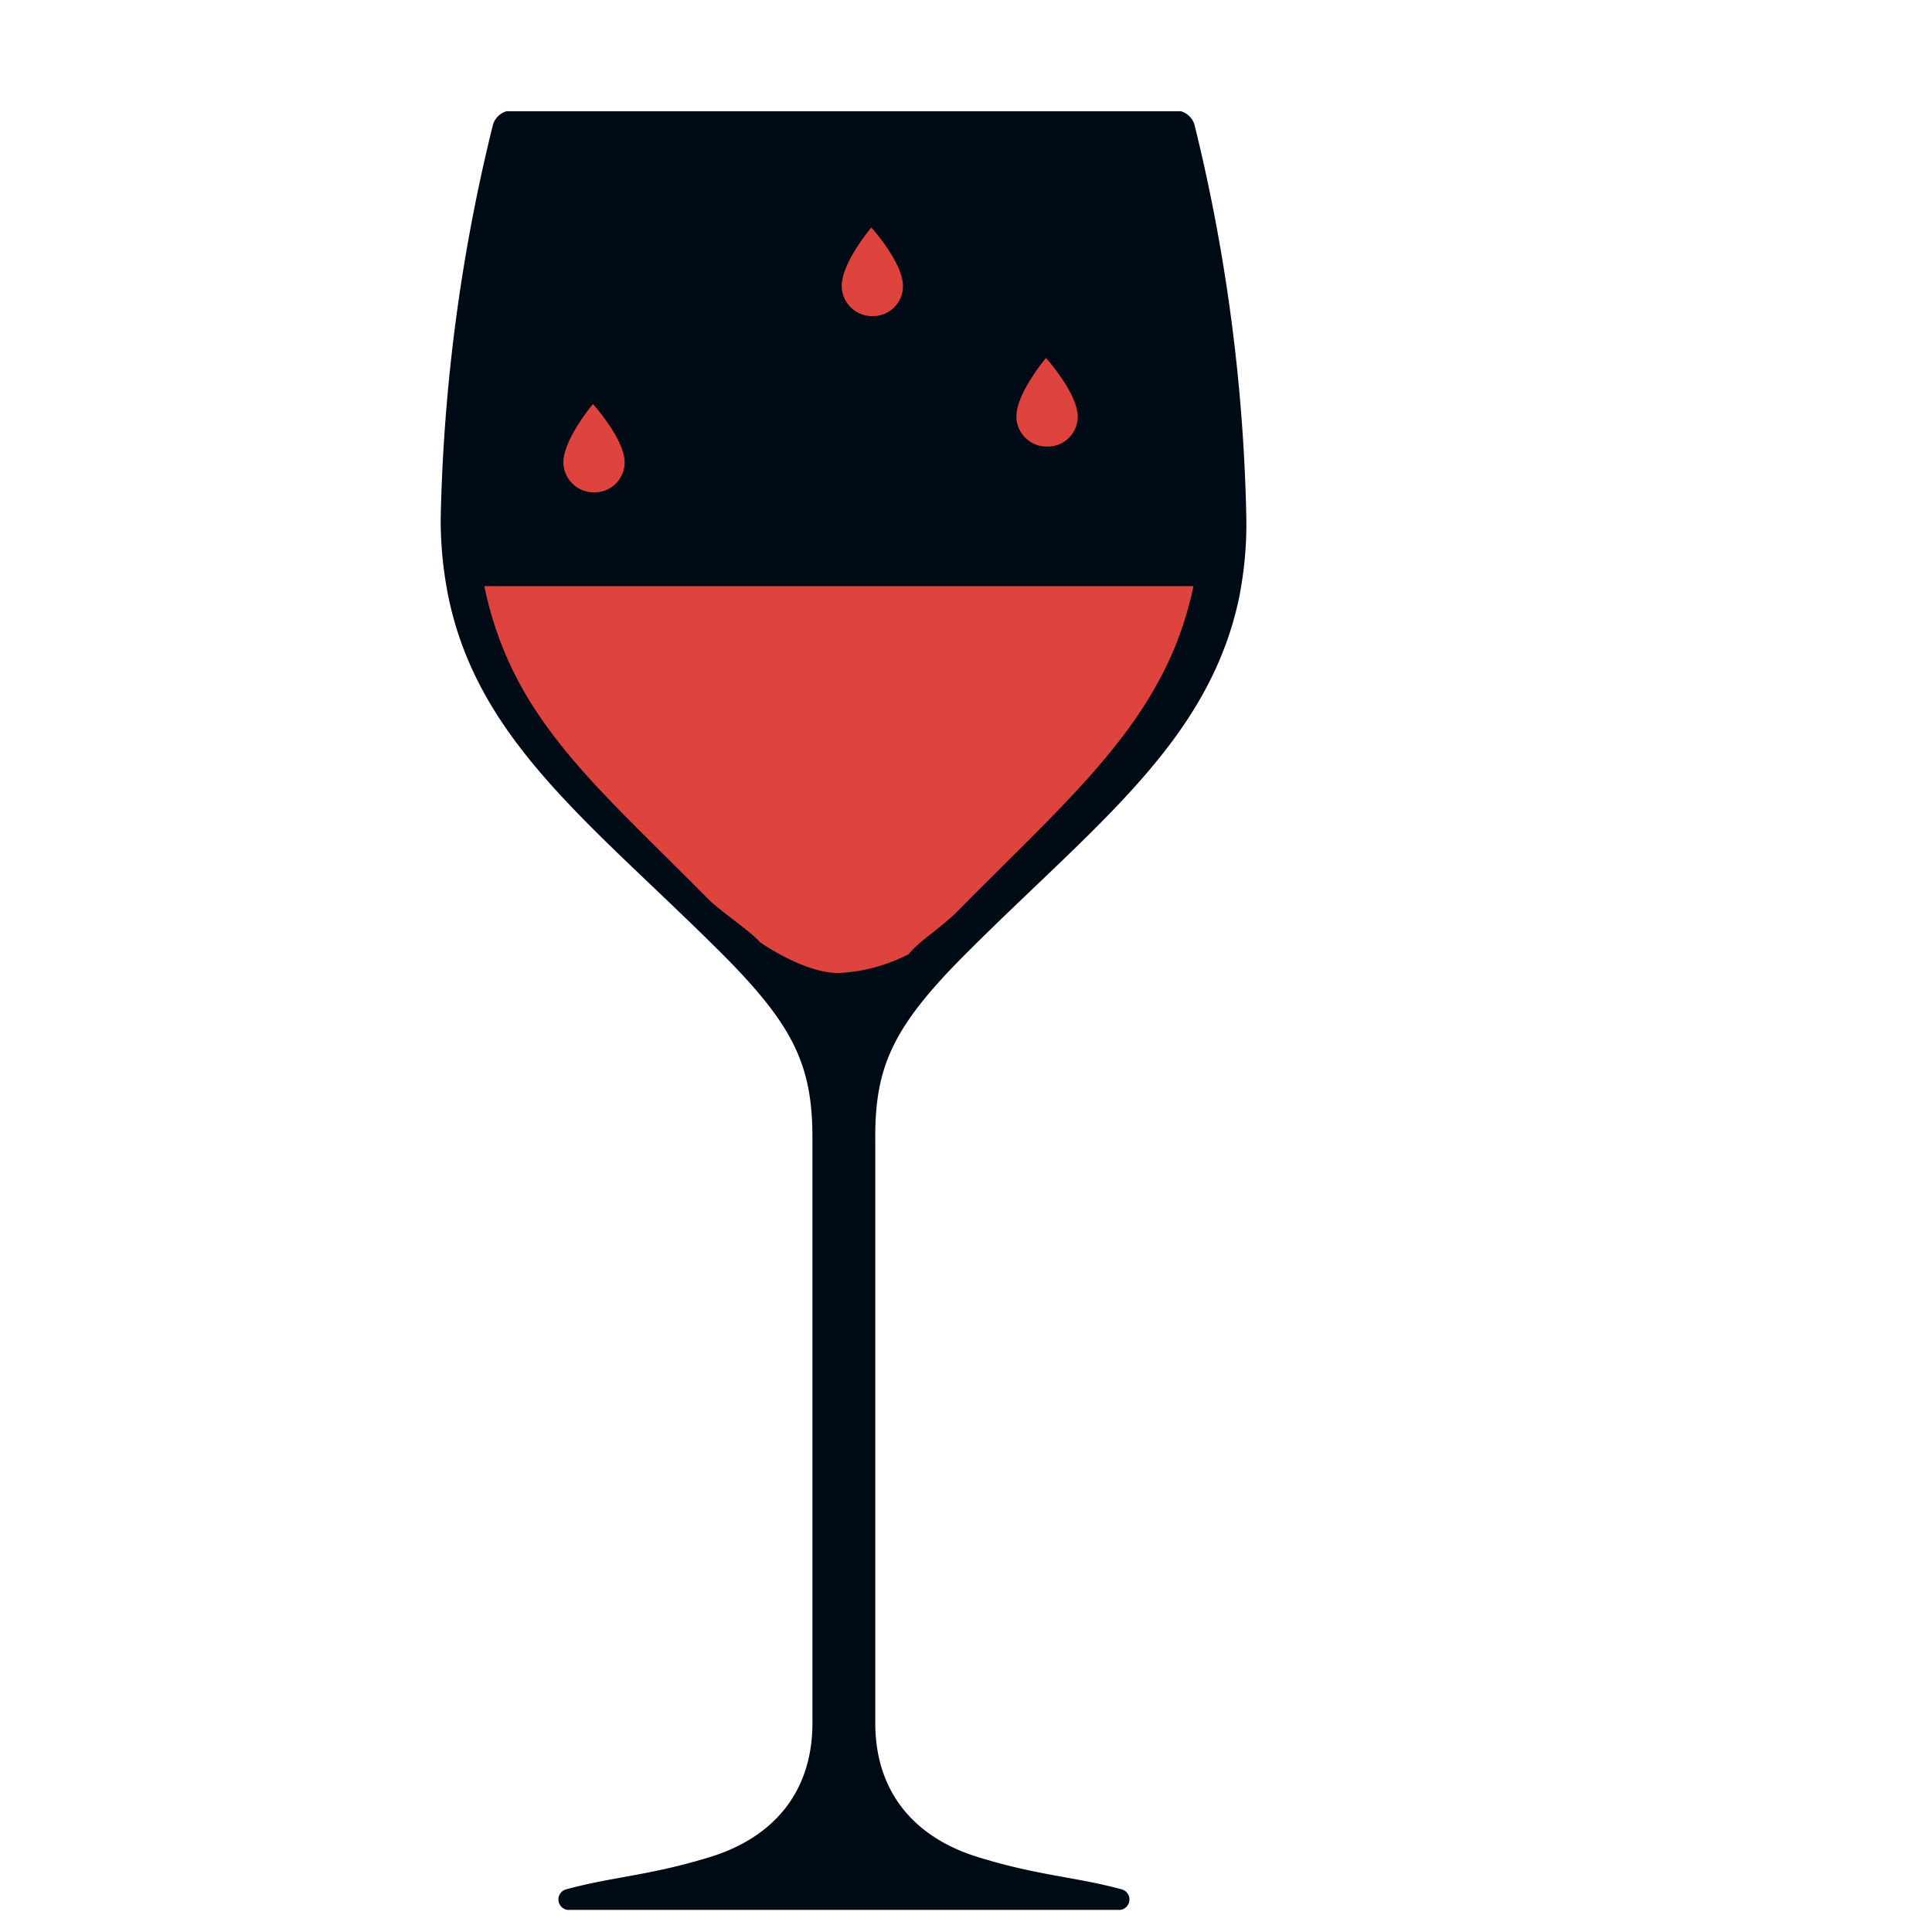 <svg xmlns="http://www.w3.org/2000/svg" id="Calque_1" data-name="Calque 1" viewBox="0 0 141.73 141.73"><path d="M70.88,69.94c9.43-9.43,17.74-15.47,20-26A27.7,27.7,0,0,0,91.43,38a131.21,131.21,0,0,0-3.8-28.84,1.47,1.47,0,0,0-1-1H37.16a1.47,1.47,0,0,0-1,1A131.21,131.21,0,0,0,32.33,38a28.4,28.4,0,0,0,.58,5.86c2.22,10.58,10.54,16.62,20,26.05,5.33,5.33,6.69,8.25,6.69,13.59V126.4c0,5.07-2.87,8.4-7.51,9.83-4.45,1.37-7.21,1.45-10.59,2.38a.77.77,0,0,0,.16,1.5h40.5a.77.77,0,0,0,.16-1.5c-3.39-.93-6.15-1-10.59-2.38-4.64-1.43-7.52-4.76-7.52-9.83V83.53C64.18,78.19,65.55,75.27,70.88,69.94Z" style="fill:#000b16"></path><path d="M43.5,29.64S41.26,32.3,41.33,34a2.23,2.23,0,0,0,2.25,2.12A2.2,2.2,0,0,0,45.82,34C45.9,32.3,43.5,29.64,43.5,29.64Z" style="fill:#de433d"></path><path d="M63.92,16.69s-2.25,2.65-2.17,4.38A2.23,2.23,0,0,0,64,23.19a2.2,2.2,0,0,0,2.24-2.12C66.32,19.34,63.92,16.69,63.92,16.69Z" style="fill:#de433d"></path><path d="M76.73,26.26s-2.24,2.66-2.17,4.38a2.23,2.23,0,0,0,2.25,2.12,2.2,2.2,0,0,0,2.25-2.12C79.13,28.92,76.73,26.26,76.73,26.26Z" style="fill:#de433d"></path><path d="M35.53,43c2,9.61,7.94,14.38,16.41,22.94.87.88,3.15,2.4,3.8,3.17,0,0,3.19,2.27,5.77,2.27A12.46,12.46,0,0,0,66.66,70c.79-1,2.48-2,3.67-3.24C78.8,58.17,85.55,52.65,87.55,43" style="fill:#de433d"></path></svg>